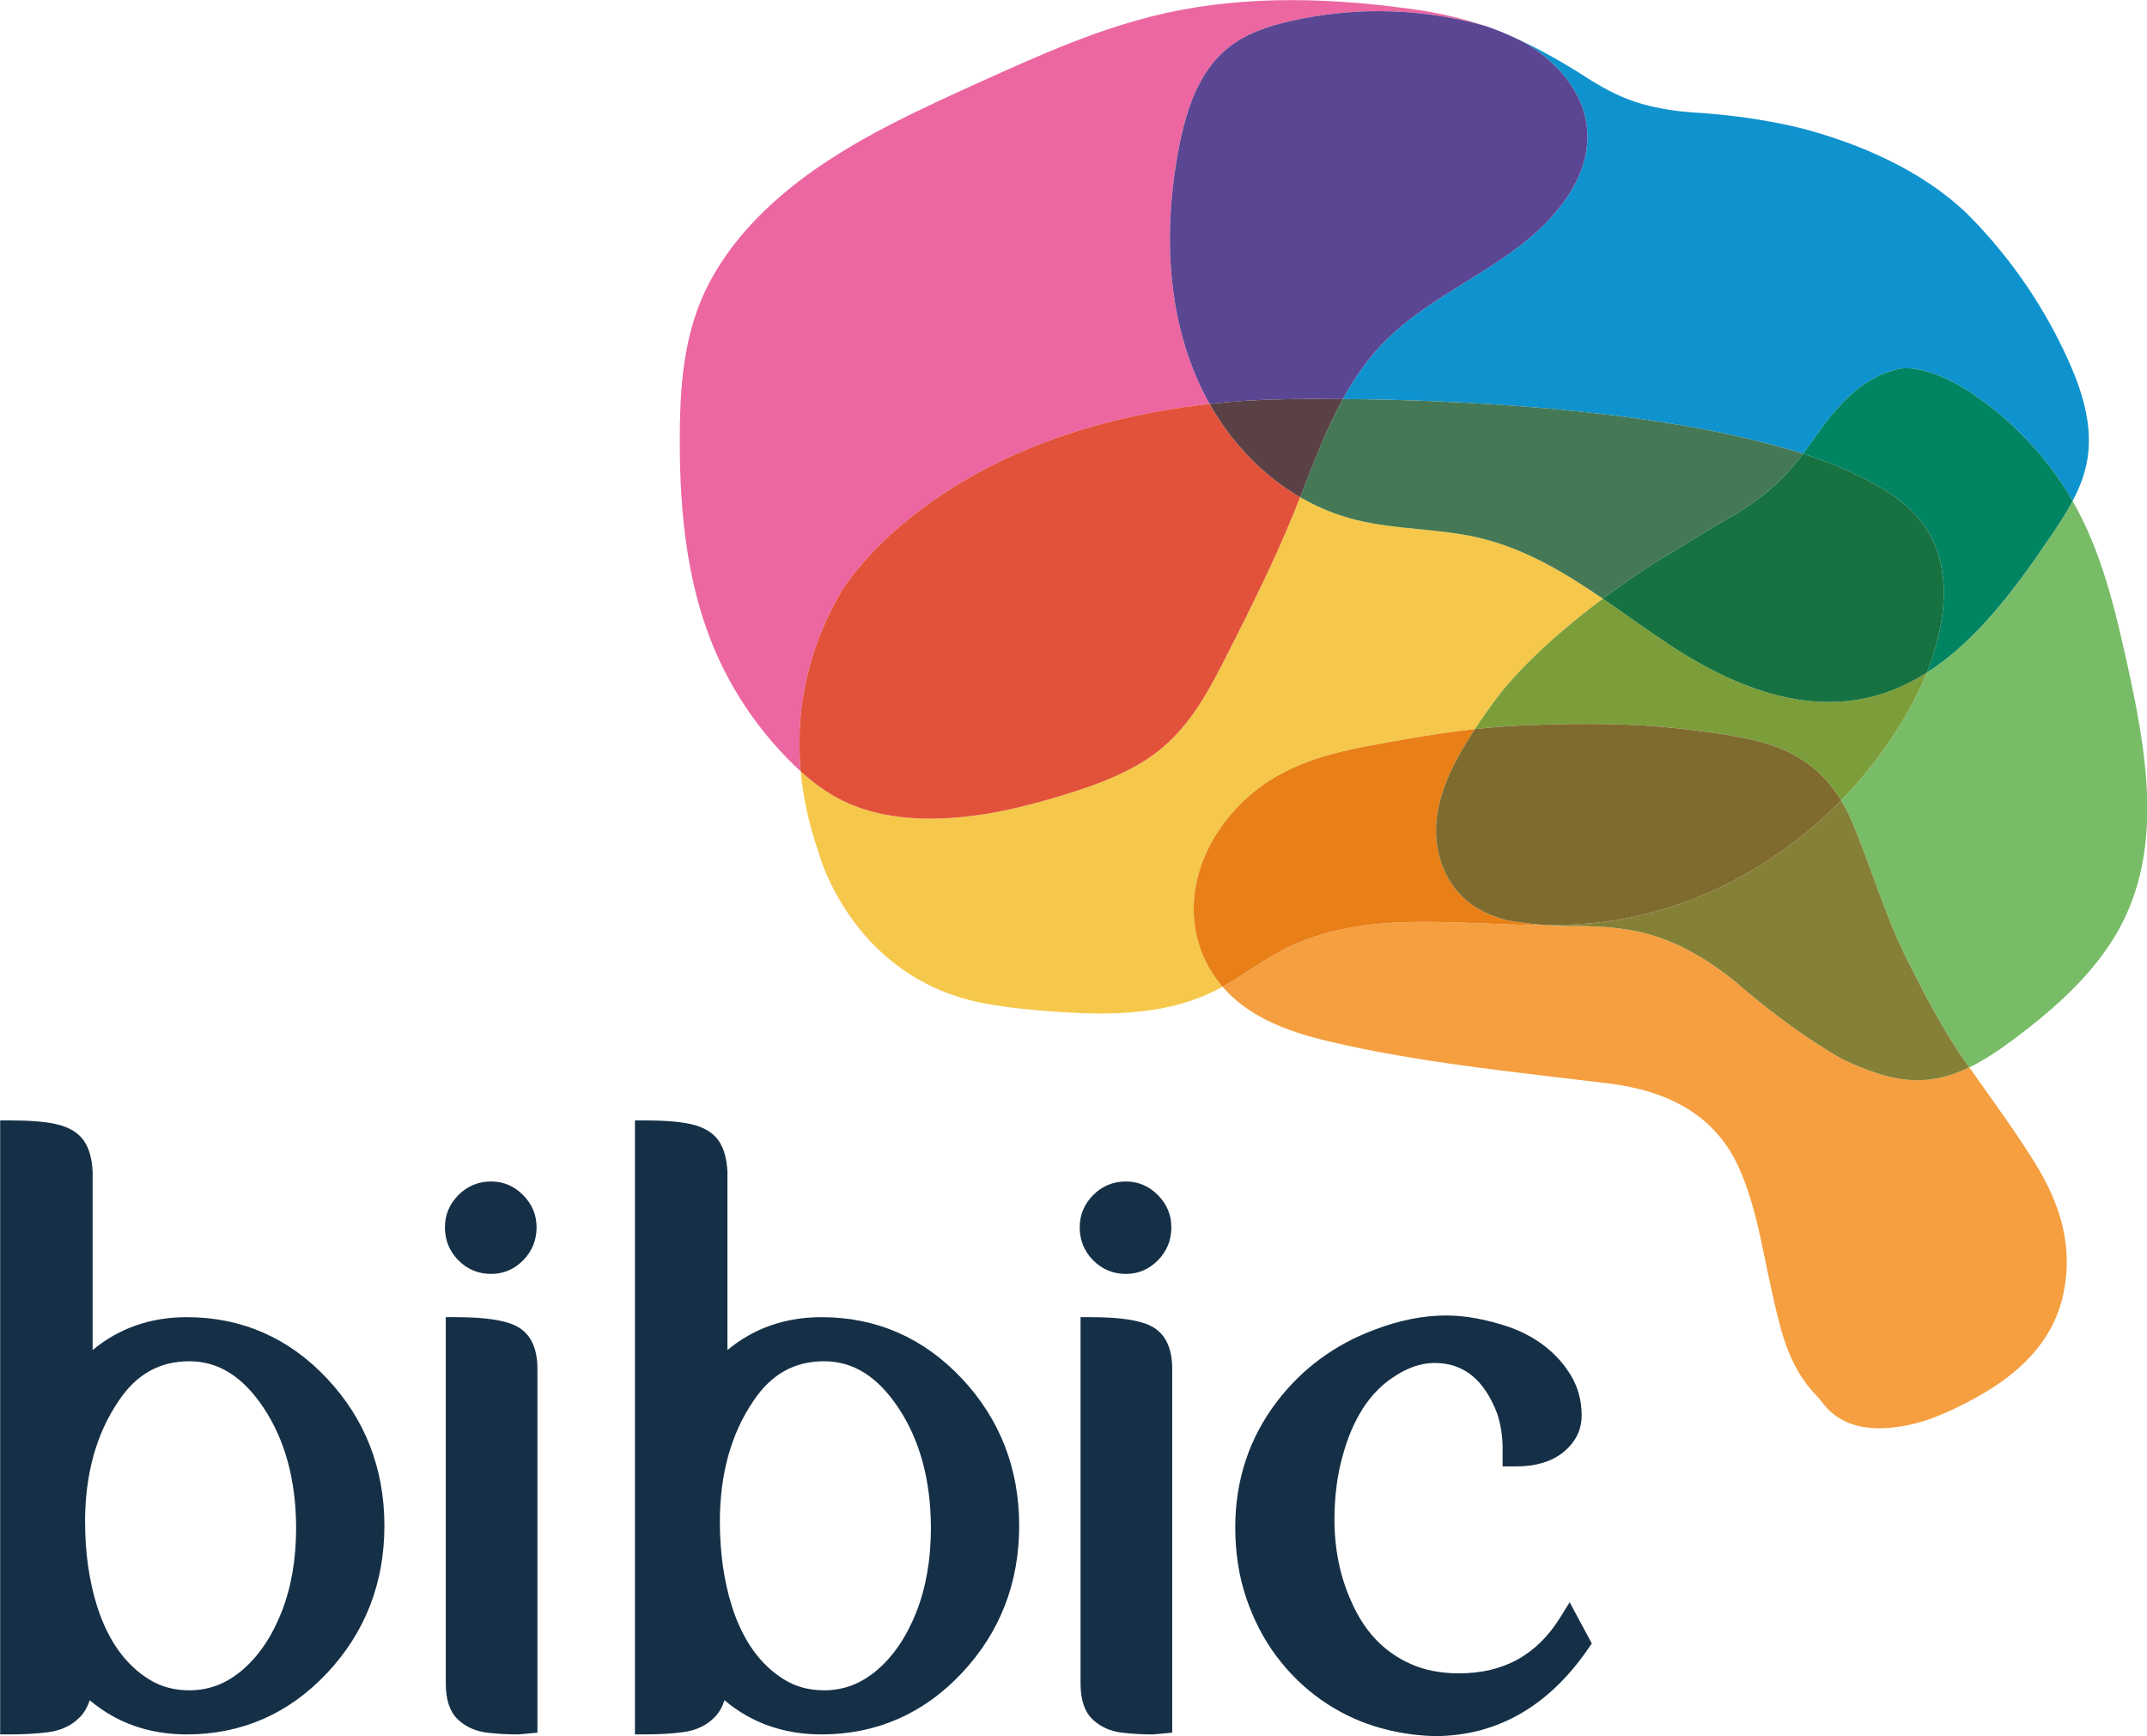 <?xml version="1.0" encoding="UTF-8" standalone="no"?>
<!DOCTYPE svg PUBLIC "-//W3C//DTD SVG 1.1//EN" "http://www.w3.org/Graphics/SVG/1.1/DTD/svg11.dtd">
<svg width="100%" height="100%" viewBox="0 0 1397 1130" version="1.1" xmlns="http://www.w3.org/2000/svg" xmlns:xlink="http://www.w3.org/1999/xlink" xml:space="preserve" xmlns:serif="http://www.serif.com/" style="fill-rule:evenodd;clip-rule:evenodd;stroke-linejoin:round;stroke-miterlimit:2;">
    <g transform="matrix(1,0,0,1,-5272.47,-3670.28)">
        <g transform="matrix(4.167,0,0,4.167,3946.36,2790.36)">
            <g transform="matrix(1,0,0,1,347.412,451.337)">
                <path d="M0,-34.44C-5.671,-34.44 -10.602,-32.715 -14.704,-29.304L-14.704,-57.09L-14.706,-57.171C-14.811,-59.267 -15.271,-60.865 -16.114,-62.055C-17.001,-63.308 -18.469,-64.166 -20.478,-64.606C-22.23,-64.986 -24.55,-65.171 -27.57,-65.171L-29.146,-65.171L-29.146,30.731L-27.57,30.731C-25.425,30.731 -23.436,30.616 -21.66,30.387C-19.597,30.122 -17.912,29.315 -16.651,27.989C-15.984,27.285 -15.486,26.417 -15.161,25.393C-10.969,28.938 -5.884,30.731 0,30.731C8.55,30.731 15.914,27.512 21.886,21.162C27.836,14.837 30.853,7.093 30.853,-1.854C30.853,-10.799 27.836,-18.543 21.886,-24.871C15.911,-31.22 8.548,-34.44 0,-34.44M8.635,20.706C6.149,22.817 3.453,23.843 0.394,23.843C-1.929,23.843 -3.994,23.297 -5.759,22.212C-9.514,19.957 -12.284,16.107 -13.991,10.776C-15.248,6.802 -15.886,2.33 -15.886,-2.517C-15.886,-9.923 -14.124,-16.26 -10.64,-21.366C-7.863,-25.528 -4.254,-27.552 0.394,-27.552C4.951,-27.552 8.753,-25.161 12.016,-20.243C15.368,-15.191 17.067,-8.87 17.067,-1.457C17.067,3.436 16.288,7.872 14.752,11.725C13.236,15.528 11.178,18.549 8.635,20.706" style="fill:rgb(21,48,70);fill-rule:nonzero;"/>
            </g>
        </g>
        <g transform="matrix(4.167,0,0,4.167,3946.36,2790.36)">
            <g transform="matrix(1,0,0,1,398.955,480.626)">
                <path d="M0,-62.287C-1.823,-63.257 -4.941,-63.729 -9.531,-63.729L-11.107,-63.729L-11.107,-6.505C-11.107,-3.926 -10.447,-2.014 -9.148,-0.827C-7.944,0.28 -6.436,0.95 -4.666,1.166C-3.159,1.349 -1.527,1.442 0.184,1.442L0.256,1.442L3.204,1.171L3.204,-55.649C3.204,-58.92 2.126,-61.153 0,-62.287" style="fill:rgb(21,48,70);fill-rule:nonzero;"/>
            </g>
        </g>
        <g transform="matrix(4.167,0,0,4.167,3946.36,2790.36)">
            <g transform="matrix(1,0,0,1,394.938,395.704)">
                <path d="M0,14.438C1.914,14.438 3.592,13.724 4.987,12.316C6.382,10.909 7.09,9.172 7.09,7.153C7.09,5.224 6.383,3.531 4.986,2.12C3.589,0.713 1.911,0 0,0C-2.001,0 -3.723,0.713 -5.118,2.121C-6.513,3.528 -7.221,5.221 -7.221,7.153C-7.221,9.174 -6.513,10.912 -5.119,12.315C-3.727,13.724 -2.004,14.438 0,14.438" style="fill:rgb(21,48,70);fill-rule:nonzero;"/>
            </g>
        </g>
        <g transform="matrix(4.167,0,0,4.167,3946.36,2790.36)">
            <g transform="matrix(1,0,0,1,446.533,451.337)">
                <path d="M0,-34.44C-5.671,-34.44 -10.602,-32.715 -14.704,-29.304L-14.704,-57.09L-14.706,-57.171C-14.811,-59.267 -15.271,-60.865 -16.114,-62.055C-17.001,-63.308 -18.469,-64.166 -20.478,-64.606C-22.23,-64.986 -24.55,-65.171 -27.57,-65.171L-29.146,-65.171L-29.146,30.731L-27.57,30.731C-25.424,30.731 -23.436,30.616 -21.66,30.387C-19.597,30.122 -17.912,29.315 -16.651,27.989C-15.983,27.285 -15.486,26.417 -15.161,25.393C-10.969,28.938 -5.884,30.731 0,30.731C8.55,30.731 15.914,27.512 21.886,21.162C27.836,14.837 30.853,7.093 30.853,-1.854C30.853,-10.799 27.836,-18.543 21.886,-24.871C15.911,-31.22 8.548,-34.44 0,-34.44M8.635,20.706C6.149,22.817 3.453,23.843 0.394,23.843C-1.929,23.843 -3.994,23.297 -5.759,22.212C-9.514,19.957 -12.284,16.107 -13.991,10.776C-15.248,6.802 -15.886,2.33 -15.886,-2.517C-15.886,-9.923 -14.124,-16.26 -10.64,-21.366C-7.863,-25.528 -4.254,-27.552 0.394,-27.552C4.951,-27.552 8.753,-25.161 12.016,-20.243C15.368,-15.191 17.067,-8.87 17.067,-1.457C17.067,3.436 16.288,7.872 14.752,11.725C13.236,15.528 11.178,18.549 8.635,20.706" style="fill:rgb(21,48,70);fill-rule:nonzero;"/>
            </g>
        </g>
        <g transform="matrix(4.167,0,0,4.167,3946.36,2790.36)">
            <g transform="matrix(1,0,0,1,498.076,480.626)">
                <path d="M0,-62.287C-1.823,-63.257 -4.941,-63.729 -9.531,-63.729L-11.107,-63.729L-11.107,-6.505C-11.107,-3.926 -10.447,-2.014 -9.148,-0.827C-7.944,0.28 -6.436,0.95 -4.666,1.166C-3.159,1.349 -1.527,1.442 0.184,1.442L0.256,1.442L3.204,1.171L3.204,-55.649C3.204,-58.92 2.126,-61.153 0,-62.287" style="fill:rgb(21,48,70);fill-rule:nonzero;"/>
            </g>
        </g>
        <g transform="matrix(4.167,0,0,4.167,3946.36,2790.36)">
            <g transform="matrix(1,0,0,1,494.059,395.704)">
                <path d="M0,14.438C1.914,14.438 3.592,13.724 4.987,12.316C6.382,10.909 7.089,9.172 7.089,7.153C7.089,5.224 6.383,3.531 4.986,2.12C3.589,0.713 1.911,0 0,0C-2.001,0 -3.723,0.713 -5.118,2.121C-6.514,3.528 -7.221,5.221 -7.221,7.153C-7.221,9.174 -6.513,10.912 -5.12,12.315C-3.727,13.724 -2.004,14.438 0,14.438" style="fill:rgb(21,48,70);fill-rule:nonzero;"/>
            </g>
        </g>
        <g transform="matrix(4.167,0,0,4.167,3946.36,2790.36)">
            <g transform="matrix(1,0,0,1,563.344,437.539)">
                <path d="M0,23.887L-1.434,26.201C-5.098,32.116 -10.287,34.991 -17.296,34.991C-20.124,34.991 -22.647,34.503 -24.799,33.537C-29.017,31.656 -32.06,28.457 -34.112,23.734C-35.847,19.902 -36.727,15.622 -36.727,11.016C-36.727,7.383 -36.305,4.054 -35.469,1.1C-33.919,-4.664 -31.27,-8.812 -27.571,-11.246C-25.397,-12.734 -23.221,-13.489 -21.104,-13.489C-16.546,-13.489 -13.34,-10.891 -11.301,-5.546C-10.749,-3.778 -10.47,-1.993 -10.47,-0.243L-10.47,2.671L-8.369,2.671C-5.301,2.671 -2.827,1.93 -1.017,0.468C0.9,-1.079 1.872,-3.012 1.872,-5.277C1.872,-7.594 1.308,-9.7 0.197,-11.537C-1.914,-15.019 -5.147,-17.561 -9.447,-19.104C-13.009,-20.3 -16.313,-20.907 -19.266,-20.907C-22.852,-20.907 -26.618,-20.159 -30.444,-18.69C-36.653,-16.387 -41.793,-12.6 -45.72,-7.439C-50.033,-1.794 -52.219,4.817 -52.219,12.208C-52.219,16.169 -51.638,19.885 -50.493,23.253C-49.351,26.622 -47.771,29.668 -45.796,32.306C-43.824,34.944 -41.497,37.222 -38.88,39.074C-36.261,40.93 -33.418,42.34 -30.429,43.266C-27.468,44.187 -24.346,44.701 -21.149,44.793L-21.104,44.794C-11.409,44.794 -3.332,40.196 2.904,31.129L3.456,30.326L0,23.887Z" style="fill:rgb(21,48,70);fill-rule:nonzero;"/>
            </g>
        </g>
        <g transform="matrix(4.167,0,0,4.167,3946.36,2790.36)">
            <g transform="matrix(1,0,0,1,540.832,434.248)">
                <path d="M0,-79.097C-8.001,-79.097 -15.798,-78.248 -22.964,-74.347C-25.959,-72.721 -28.714,-70.606 -31.693,-68.956C-27.698,-64.324 -21.749,-62.006 -15.204,-60.454C-1.045,-57.097 13.802,-55.669 28.521,-53.87C38.218,-52.685 45.358,-48.681 48.943,-40.683C51.622,-34.704 52.543,-28.24 53.966,-21.903C55.313,-15.902 56.466,-9.818 61.01,-5.143C61.294,-4.811 61.605,-4.496 61.861,-4.147C63.989,-1.248 67.037,0 70.871,0C71.73,0 72.63,-0.063 73.567,-0.184C77.969,-0.752 81.901,-2.59 85.701,-4.647C92.672,-8.42 97.802,-13.44 99.464,-20.398C101.349,-28.281 99.063,-35.146 95.165,-41.438C91.998,-46.549 88.394,-51.424 84.913,-56.364C82.59,-55.245 80.118,-54.476 77.478,-54.369C77.265,-54.361 77.053,-54.357 76.842,-54.357C73.336,-54.357 69.906,-55.506 66.721,-56.896C66.205,-57.122 65.697,-57.363 65.187,-57.601L65.228,-57.572L65.131,-57.627C59.448,-60.823 54.074,-64.997 51.05,-67.49C49.645,-68.648 48.751,-69.44 48.565,-69.606C44.34,-73.033 39.596,-75.972 34.197,-77.341C30.841,-78.192 27.321,-78.417 23.78,-78.456C23.339,-78.461 22.897,-78.463 22.455,-78.463C22.105,-78.463 21.756,-78.462 21.406,-78.46C20.478,-78.484 19.578,-78.533 18.733,-78.595L18.637,-78.595C15.535,-78.595 12.414,-78.721 9.301,-78.846C6.186,-78.971 3.078,-79.097 0,-79.097" style="fill:rgb(245,159,64);fill-rule:nonzero;"/>
            </g>
        </g>
        <g transform="matrix(4.167,0,0,4.167,3946.36,2790.36)">
            <g transform="matrix(1,0,0,1,554.664,287.58)">
                <path d="M0,-70.573C0.77,-70.212 1.523,-69.825 2.25,-69.409C7.343,-66.156 11.057,-61.49 11.423,-55.971C11.922,-48.457 6.206,-41.806 -0.26,-37.136C-6.726,-32.465 -14.275,-28.933 -19.862,-23.419C-22.691,-20.629 -24.897,-17.458 -26.753,-14.084C-10.51,-13.959 20.155,-12.795 42.539,-6.32C43.404,-6.079 44.265,-5.821 45.12,-5.547C45.537,-6.096 45.945,-6.649 46.348,-7.202C46.853,-7.893 47.329,-8.602 47.82,-9.301C47.987,-9.539 48.586,-10.319 48.98,-10.846C49.934,-12.011 50.917,-13.155 52.008,-14.216C54.104,-16.257 56.778,-18.014 59.717,-18.694L59.712,-18.696C59.712,-18.696 60.018,-18.814 60.626,-18.87C60.815,-18.888 61.034,-18.899 61.282,-18.899C63.621,-18.899 68.596,-17.88 76.326,-11.29L76.354,-11.267C80.729,-7.47 84.426,-3.032 87.21,1.833C88.122,0.106 88.867,-1.681 89.301,-3.553C90.626,-9.27 88.864,-14.936 86.614,-19.969C83.113,-27.801 78.355,-34.936 72.608,-41.093C71.989,-41.757 71.359,-42.41 70.717,-43.051C63.432,-50.049 53.64,-53.967 45.799,-56.134C45.744,-56.149 45.689,-56.165 45.635,-56.18C38.77,-57.991 31.668,-58.607 29.029,-58.784C28.462,-58.822 28.099,-58.841 27.991,-58.845C25.328,-59.036 22.679,-59.424 19.979,-60.181C17.169,-60.968 14.592,-62.285 12.127,-63.791C11.377,-64.282 10.649,-64.744 9.94,-65.184C5.859,-67.719 2.471,-69.446 0,-70.573M-4.632,-72.406C-3.709,-72.098 -2.782,-71.759 -1.866,-71.387C-3.018,-71.866 -3.823,-72.153 -4.235,-72.292C-4.446,-72.363 -4.555,-72.396 -4.555,-72.396L-4.503,-72.369C-4.546,-72.381 -4.589,-72.393 -4.632,-72.406" style="fill:rgb(15,147,206);fill-rule:nonzero;"/>
            </g>
        </g>
        <g transform="matrix(4.167,0,0,4.167,3946.36,2790.36)">
            <g transform="matrix(1,0,0,1,521.252,369.464)">
                <path d="M0,-80.647C-0.318,-79.84 -0.638,-79.034 -0.963,-78.234C-4.018,-70.716 -7.664,-63.413 -11.349,-56.136C-14.073,-50.756 -16.94,-45.236 -21.794,-41.273C-26.005,-37.834 -31.407,-35.828 -36.8,-34.167C-43.238,-32.185 -49.909,-30.591 -56.74,-30.44C-57.073,-30.433 -57.406,-30.429 -57.739,-30.429C-62.452,-30.429 -67.237,-31.185 -71.396,-33.22C-73.844,-34.419 -76.01,-36.026 -77.981,-37.815C-77.612,-33.816 -76.721,-29.556 -75.156,-25.05L-75.167,-25.066C-75.167,-25.066 -74.665,-23.16 -73.347,-20.417C-70.49,-14.49 -63.809,-4.657 -50.146,-1.74L-50.14,-1.74C-46.532,-1.014 -42.814,-0.619 -39.19,-0.35C-36.528,-0.151 -33.823,0 -31.124,0C-24.858,0 -18.616,-0.813 -12.96,-3.72C-12.676,-3.866 -12.394,-4.017 -12.114,-4.172C-12.459,-4.573 -12.79,-4.991 -13.106,-5.427C-18.852,-13.376 -17.479,-24.411 -9.448,-32.589C-3.875,-38.262 3.177,-40.401 10.722,-41.809C16.243,-42.84 21.763,-43.804 27.288,-44.415C28.551,-46.343 29.894,-48.226 31.304,-50.068C33.041,-52.239 37.948,-57.845 47.267,-64.793C41.228,-68.922 34.992,-72.671 27.791,-74.334C21.57,-75.77 14.91,-75.56 8.72,-77.098C5.625,-77.867 2.704,-79.076 0,-80.647" style="fill:rgb(245,200,75);fill-rule:nonzero;"/>
            </g>
        </g>
        <g transform="matrix(4.167,0,0,4.167,3946.36,2790.36)">
            <g transform="matrix(1,0,0,1,548.54,365.292)">
                <path d="M0,-40.243C-5.525,-39.632 -11.044,-38.668 -16.566,-37.637C-24.111,-36.229 -31.163,-34.09 -36.735,-28.417C-44.767,-20.239 -46.14,-9.204 -40.394,-1.256C-40.078,-0.819 -39.747,-0.401 -39.401,0C-36.423,-1.65 -33.667,-3.765 -30.672,-5.391C-23.506,-9.292 -15.709,-10.141 -7.708,-10.141C-4.63,-10.141 -1.523,-10.015 1.592,-9.89C4.706,-9.764 7.826,-9.639 10.929,-9.639L11.024,-9.639C7.759,-9.882 5.288,-10.333 4.995,-10.388C3.036,-10.909 1.186,-11.647 -0.45,-12.806C-4.729,-15.836 -6.468,-21.128 -5.993,-25.989C-5.517,-30.851 -3.134,-35.367 -0.436,-39.571C-0.292,-39.795 -0.146,-40.019 0,-40.243" style="fill:rgb(232,128,23);fill-rule:nonzero;"/>
            </g>
        </g>
        <g transform="matrix(4.167,0,0,4.167,3946.36,2790.36)">
            <g transform="matrix(1,0,0,1,527.911,304.671)">
                <path d="M0,-31.175C-2.675,-26.312 -4.622,-21.03 -6.659,-15.855C-3.955,-14.284 -1.034,-13.075 2.062,-12.306C8.251,-10.768 14.911,-10.978 21.132,-9.542C28.334,-7.879 34.569,-4.13 40.609,0C43.09,-1.85 45.885,-3.795 49.015,-5.796L58.873,-11.787L58.815,-11.76C62.277,-13.626 65.639,-15.859 68.374,-18.56C69.649,-19.819 70.791,-21.213 71.873,-22.638C71.017,-22.912 70.157,-23.17 69.291,-23.412C46.907,-29.886 16.243,-31.051 0,-31.175" style="fill:rgb(69,120,85);fill-rule:nonzero;"/>
            </g>
        </g>
        <g transform="matrix(4.167,0,0,4.167,3946.36,2790.36)">
            <g transform="matrix(1,0,0,1,552.797,326.638)">
                <path d="M0,-110.445C0.546,-110.218 1.17,-109.948 1.866,-109.631C1.253,-109.918 0.629,-110.19 0,-110.445M-32.893,-115.456C-39.517,-115.456 -46.094,-114.859 -52.519,-113.433C-62.634,-111.187 -72.021,-106.964 -81.305,-102.759C-90.203,-98.73 -99.152,-94.655 -107.035,-89.19C-114.919,-83.726 -121.759,-76.731 -125.193,-68.298C-127.942,-61.547 -128.399,-54.198 -128.41,-46.972C-128.43,-34.953 -127.222,-22.659 -121.866,-11.578C-119.32,-6.308 -115.859,-1.388 -111.652,2.947C-110.968,3.652 -110.26,4.344 -109.526,5.011C-110.611,-6.733 -107.205,-16.218 -103.209,-23.032L-103.209,-23.037C-103.172,-23.102 -89.08,-47.593 -45.67,-52.38C-46.482,-53.817 -47.213,-55.307 -47.855,-56.838C-52.439,-67.749 -52.837,-80.556 -50.381,-92.857C-49.29,-98.324 -47.398,-104.133 -43.05,-107.79C-40.166,-110.215 -36.548,-111.383 -33.014,-112.187C-28.456,-113.225 -23.848,-113.731 -19.285,-113.731C-13.645,-113.731 -8.075,-112.958 -2.766,-111.463C-6.201,-112.609 -9.581,-113.33 -12.111,-113.765C-19.003,-114.804 -25.974,-115.456 -32.893,-115.456" style="fill:rgb(236,102,161);fill-rule:nonzero;"/>
            </g>
        </g>
        <g transform="matrix(4.167,0,0,4.167,3946.36,2790.36)">
            <g transform="matrix(1,0,0,1,533.512,274.258)">
                <path d="M0,-61.351C-4.563,-61.351 -9.171,-60.846 -13.729,-59.808C-17.263,-59.003 -20.881,-57.835 -23.765,-55.41C-28.113,-51.753 -30.005,-45.944 -31.096,-40.477C-33.552,-28.176 -33.154,-15.369 -28.571,-4.458C-27.928,-2.928 -27.197,-1.438 -26.385,0C-24.311,-0.229 -22.167,-0.413 -19.958,-0.547L-19.848,-0.552L-19.854,-0.547C-18.767,-0.6 -17.658,-0.647 -16.527,-0.684C-16.35,-0.689 -16.08,-0.695 -15.716,-0.705C-13.908,-0.756 -12.042,-0.783 -10.114,-0.783C-9.448,-0.783 -8.774,-0.78 -8.093,-0.773C-7.306,-0.772 -6.475,-0.768 -5.601,-0.762C-3.746,-4.135 -1.539,-7.307 1.289,-10.097C6.877,-15.61 14.425,-19.143 20.891,-23.813C27.358,-28.484 33.073,-35.135 32.575,-42.649C32.208,-48.168 28.495,-52.834 23.402,-56.087C22.675,-56.502 21.921,-56.89 21.151,-57.251C20.455,-57.568 19.831,-57.838 19.285,-58.065C18.369,-58.437 17.442,-58.775 16.519,-59.083C11.21,-60.578 5.64,-61.351 0,-61.351" style="fill:rgb(90,70,146);fill-rule:nonzero;"/>
            </g>
        </g>
        <g transform="matrix(4.167,0,0,4.167,3946.36,2790.36)">
            <g transform="matrix(1,0,0,1,507.127,339.035)">
                <path d="M0,-64.777C-43.41,-59.99 -57.502,-35.499 -57.539,-35.434L-57.539,-35.429C-61.535,-28.615 -64.941,-19.13 -63.856,-7.386C-61.885,-5.597 -59.719,-3.99 -57.271,-2.791C-53.112,-0.756 -48.327,0 -43.614,0C-43.281,0 -42.948,-0.004 -42.615,-0.011C-35.784,-0.163 -29.113,-1.756 -22.675,-3.738C-17.282,-5.399 -11.88,-7.406 -7.669,-10.844C-2.815,-14.807 0.052,-20.328 2.776,-25.707C6.461,-32.984 10.107,-40.287 13.162,-47.805C13.487,-48.605 13.807,-49.411 14.125,-50.218C8.255,-53.629 3.408,-58.745 0,-64.777" style="fill:rgb(226,82,58);fill-rule:nonzero;"/>
            </g>
        </g>
        <g transform="matrix(4.167,0,0,4.167,3946.36,2790.36)">
            <g transform="matrix(1,0,0,1,523.399,288.817)">
                <path d="M0,-15.342C-1.928,-15.342 -3.794,-15.314 -5.602,-15.263C-5.967,-15.253 -6.237,-15.248 -6.413,-15.243C-7.544,-15.206 -8.653,-15.158 -9.74,-15.105L-9.734,-15.111L-9.844,-15.105C-12.054,-14.972 -14.198,-14.787 -16.271,-14.559C-12.863,-8.527 -8.016,-3.411 -2.146,0C-0.11,-5.175 1.837,-10.458 4.512,-15.32C3.639,-15.327 2.807,-15.331 2.021,-15.332C1.34,-15.339 0.666,-15.342 0,-15.342" style="fill:rgb(89,65,69);fill-rule:nonzero;"/>
            </g>
        </g>
        <g transform="matrix(4.167,0,0,4.167,3946.36,2790.36)">
            <g transform="matrix(1,0,0,1,641.874,377.884)">
                <path d="M0,-88.47C-1.074,-86.434 -2.38,-84.48 -3.679,-82.568C-9.007,-74.732 -15.05,-66.575 -22.765,-61.664C-23.35,-60.205 -24.008,-58.786 -24.714,-57.432C-27.747,-51.616 -31.631,-46.319 -36.136,-41.703C-35.485,-40.635 -34.912,-39.498 -34.407,-38.299C-31.43,-31.227 -29.339,-23.805 -25.883,-16.918C-23.175,-11.522 -20.433,-6.156 -16.945,-1.162C-16.674,-0.774 -16.402,-0.387 -16.129,0C-13.666,-1.187 -11.37,-2.768 -9.219,-4.373C-2.394,-9.463 4.058,-15.278 7.761,-22.555C14.092,-34.995 11.497,-49.578 8.511,-63.099C6.601,-71.751 4.533,-80.506 0.057,-88.371C0.038,-88.404 0.019,-88.437 0,-88.47" style="fill:rgb(121,188,104);fill-rule:nonzero;"/>
            </g>
        </g>
        <g transform="matrix(4.167,0,0,4.167,3946.36,2790.36)">
            <g transform="matrix(1,0,0,1,605.738,379.891)">
                <path d="M0,-43.711C-10.385,-33.071 -24.075,-26.048 -38.268,-24.602C-40.88,-24.336 -43.52,-24.241 -46.174,-24.239C-45.328,-24.176 -44.429,-24.127 -43.5,-24.103C-43.151,-24.105 -42.801,-24.106 -42.451,-24.106C-42.01,-24.106 -41.568,-24.104 -41.126,-24.099C-37.585,-24.06 -34.066,-23.835 -30.709,-22.984C-25.31,-21.616 -20.566,-18.677 -16.341,-15.249C-16.155,-15.084 -15.261,-14.292 -13.856,-13.134C-10.832,-10.64 -5.458,-6.466 0.225,-3.271L0.321,-3.215L0.281,-3.245C0.791,-3.006 1.299,-2.765 1.815,-2.54C5,-1.149 8.429,0 11.935,0C12.147,0 12.359,-0.004 12.571,-0.013C15.212,-0.12 17.684,-0.888 20.007,-2.008C19.734,-2.394 19.463,-2.782 19.192,-3.169C15.704,-8.164 12.961,-13.53 10.253,-18.926C6.797,-25.813 4.707,-33.235 1.729,-40.307C1.224,-41.506 0.651,-42.643 0,-43.711" style="fill:rgb(132,128,54);fill-rule:nonzero;"/>
            </g>
        </g>
        <g transform="matrix(4.167,0,0,4.167,3946.36,2790.36)">
            <g transform="matrix(1,0,0,1,615.946,316.219)">
                <path d="M0,-47.538C-0.248,-47.538 -0.466,-47.526 -0.655,-47.509C-1.264,-47.453 -1.57,-47.335 -1.57,-47.335L-1.565,-47.332C-4.504,-46.653 -7.177,-44.896 -9.274,-42.855C-10.365,-41.794 -11.347,-40.65 -12.302,-39.484C-12.696,-38.958 -13.295,-38.178 -13.462,-37.94C-13.953,-37.24 -14.429,-36.531 -14.934,-35.84C-15.337,-35.288 -15.745,-34.735 -16.161,-34.186C-15.713,-34.043 -15.267,-33.895 -14.821,-33.743C-11.898,-32.748 -9.04,-31.559 -6.26,-30.122C-2.608,-28.242 0.955,-25.852 3.206,-22.273C7.221,-15.89 6.136,-7.419 3.163,0C10.879,-4.911 16.922,-13.067 22.249,-20.904C23.549,-22.816 24.854,-24.769 25.929,-26.805C23.144,-31.671 19.448,-36.109 15.072,-39.906L15.045,-39.929C7.314,-46.519 2.339,-47.538 0,-47.538" style="fill:rgb(0,132,97);fill-rule:nonzero;"/>
            </g>
        </g>
        <g transform="matrix(4.167,0,0,4.167,3946.36,2790.36)">
            <g transform="matrix(1,0,0,1,568.52,336.18)">
                <path d="M0,-31.509C-9.319,-24.562 -14.227,-18.955 -15.963,-16.784C-17.373,-14.943 -18.717,-13.059 -19.979,-11.131C-17.43,-11.413 -14.88,-11.62 -12.327,-11.723C-9.022,-11.857 -5.728,-11.946 -2.451,-11.946C2.608,-11.946 7.628,-11.735 12.588,-11.152C16.534,-10.689 20.417,-10.181 24.194,-9.256C30.385,-7.74 34.488,-4.479 37.218,0C41.724,-4.615 45.608,-9.912 48.64,-15.729C49.347,-17.083 50.004,-18.501 50.589,-19.961C48.457,-18.604 46.198,-17.494 43.79,-16.708C40.954,-15.782 38.11,-15.371 35.292,-15.371C26.449,-15.371 17.861,-19.41 10.56,-24.207C7.004,-26.544 3.536,-29.091 0,-31.509" style="fill:rgb(123,158,58);fill-rule:nonzero;"/>
            </g>
        </g>
        <g transform="matrix(4.167,0,0,4.167,3946.36,2790.36)">
            <g transform="matrix(1,0,0,1,566.069,355.652)">
                <path d="M0,-31.418C-3.277,-31.418 -6.571,-31.329 -9.877,-31.195C-12.429,-31.092 -14.979,-30.885 -17.529,-30.603C-17.675,-30.38 -17.821,-30.156 -17.965,-29.931C-20.663,-25.728 -23.046,-21.211 -23.521,-16.35C-23.997,-11.489 -22.257,-6.196 -17.979,-3.166C-16.343,-2.008 -14.493,-1.27 -12.534,-0.748C-12.241,-0.694 -9.77,-0.242 -6.505,0C-3.851,-0.002 -1.211,-0.097 1.401,-0.363C15.594,-1.809 29.283,-8.832 39.669,-19.472C36.938,-23.951 32.836,-27.212 26.644,-28.729C22.867,-29.654 18.985,-30.161 15.039,-30.624C10.078,-31.207 5.059,-31.418 0,-31.418" style="fill:rgb(128,107,47);fill-rule:nonzero;"/>
            </g>
        </g>
        <g transform="matrix(4.167,0,0,4.167,3946.36,2790.36)">
            <g transform="matrix(1,0,0,1,599.784,320.809)">
                <path d="M0,-38.776C-1.083,-37.351 -2.224,-35.957 -3.499,-34.698C-6.234,-31.997 -9.596,-29.764 -13.058,-27.898L-13,-27.924L-22.858,-21.933C-25.989,-19.933 -28.783,-17.988 -31.264,-16.138C-27.729,-13.72 -24.26,-11.172 -20.705,-8.836C-13.403,-4.039 -4.815,0 4.027,0C6.846,0 9.689,-0.41 12.526,-1.337C14.933,-2.123 17.193,-3.232 19.325,-4.589C22.297,-12.009 23.382,-20.48 19.367,-26.863C17.117,-30.442 13.553,-32.832 9.901,-34.711C7.121,-36.149 4.264,-37.338 1.34,-38.333C0.895,-38.485 0.448,-38.633 0,-38.776" style="fill:rgb(22,114,65);fill-rule:nonzero;"/>
            </g>
        </g>
    </g>
</svg>
